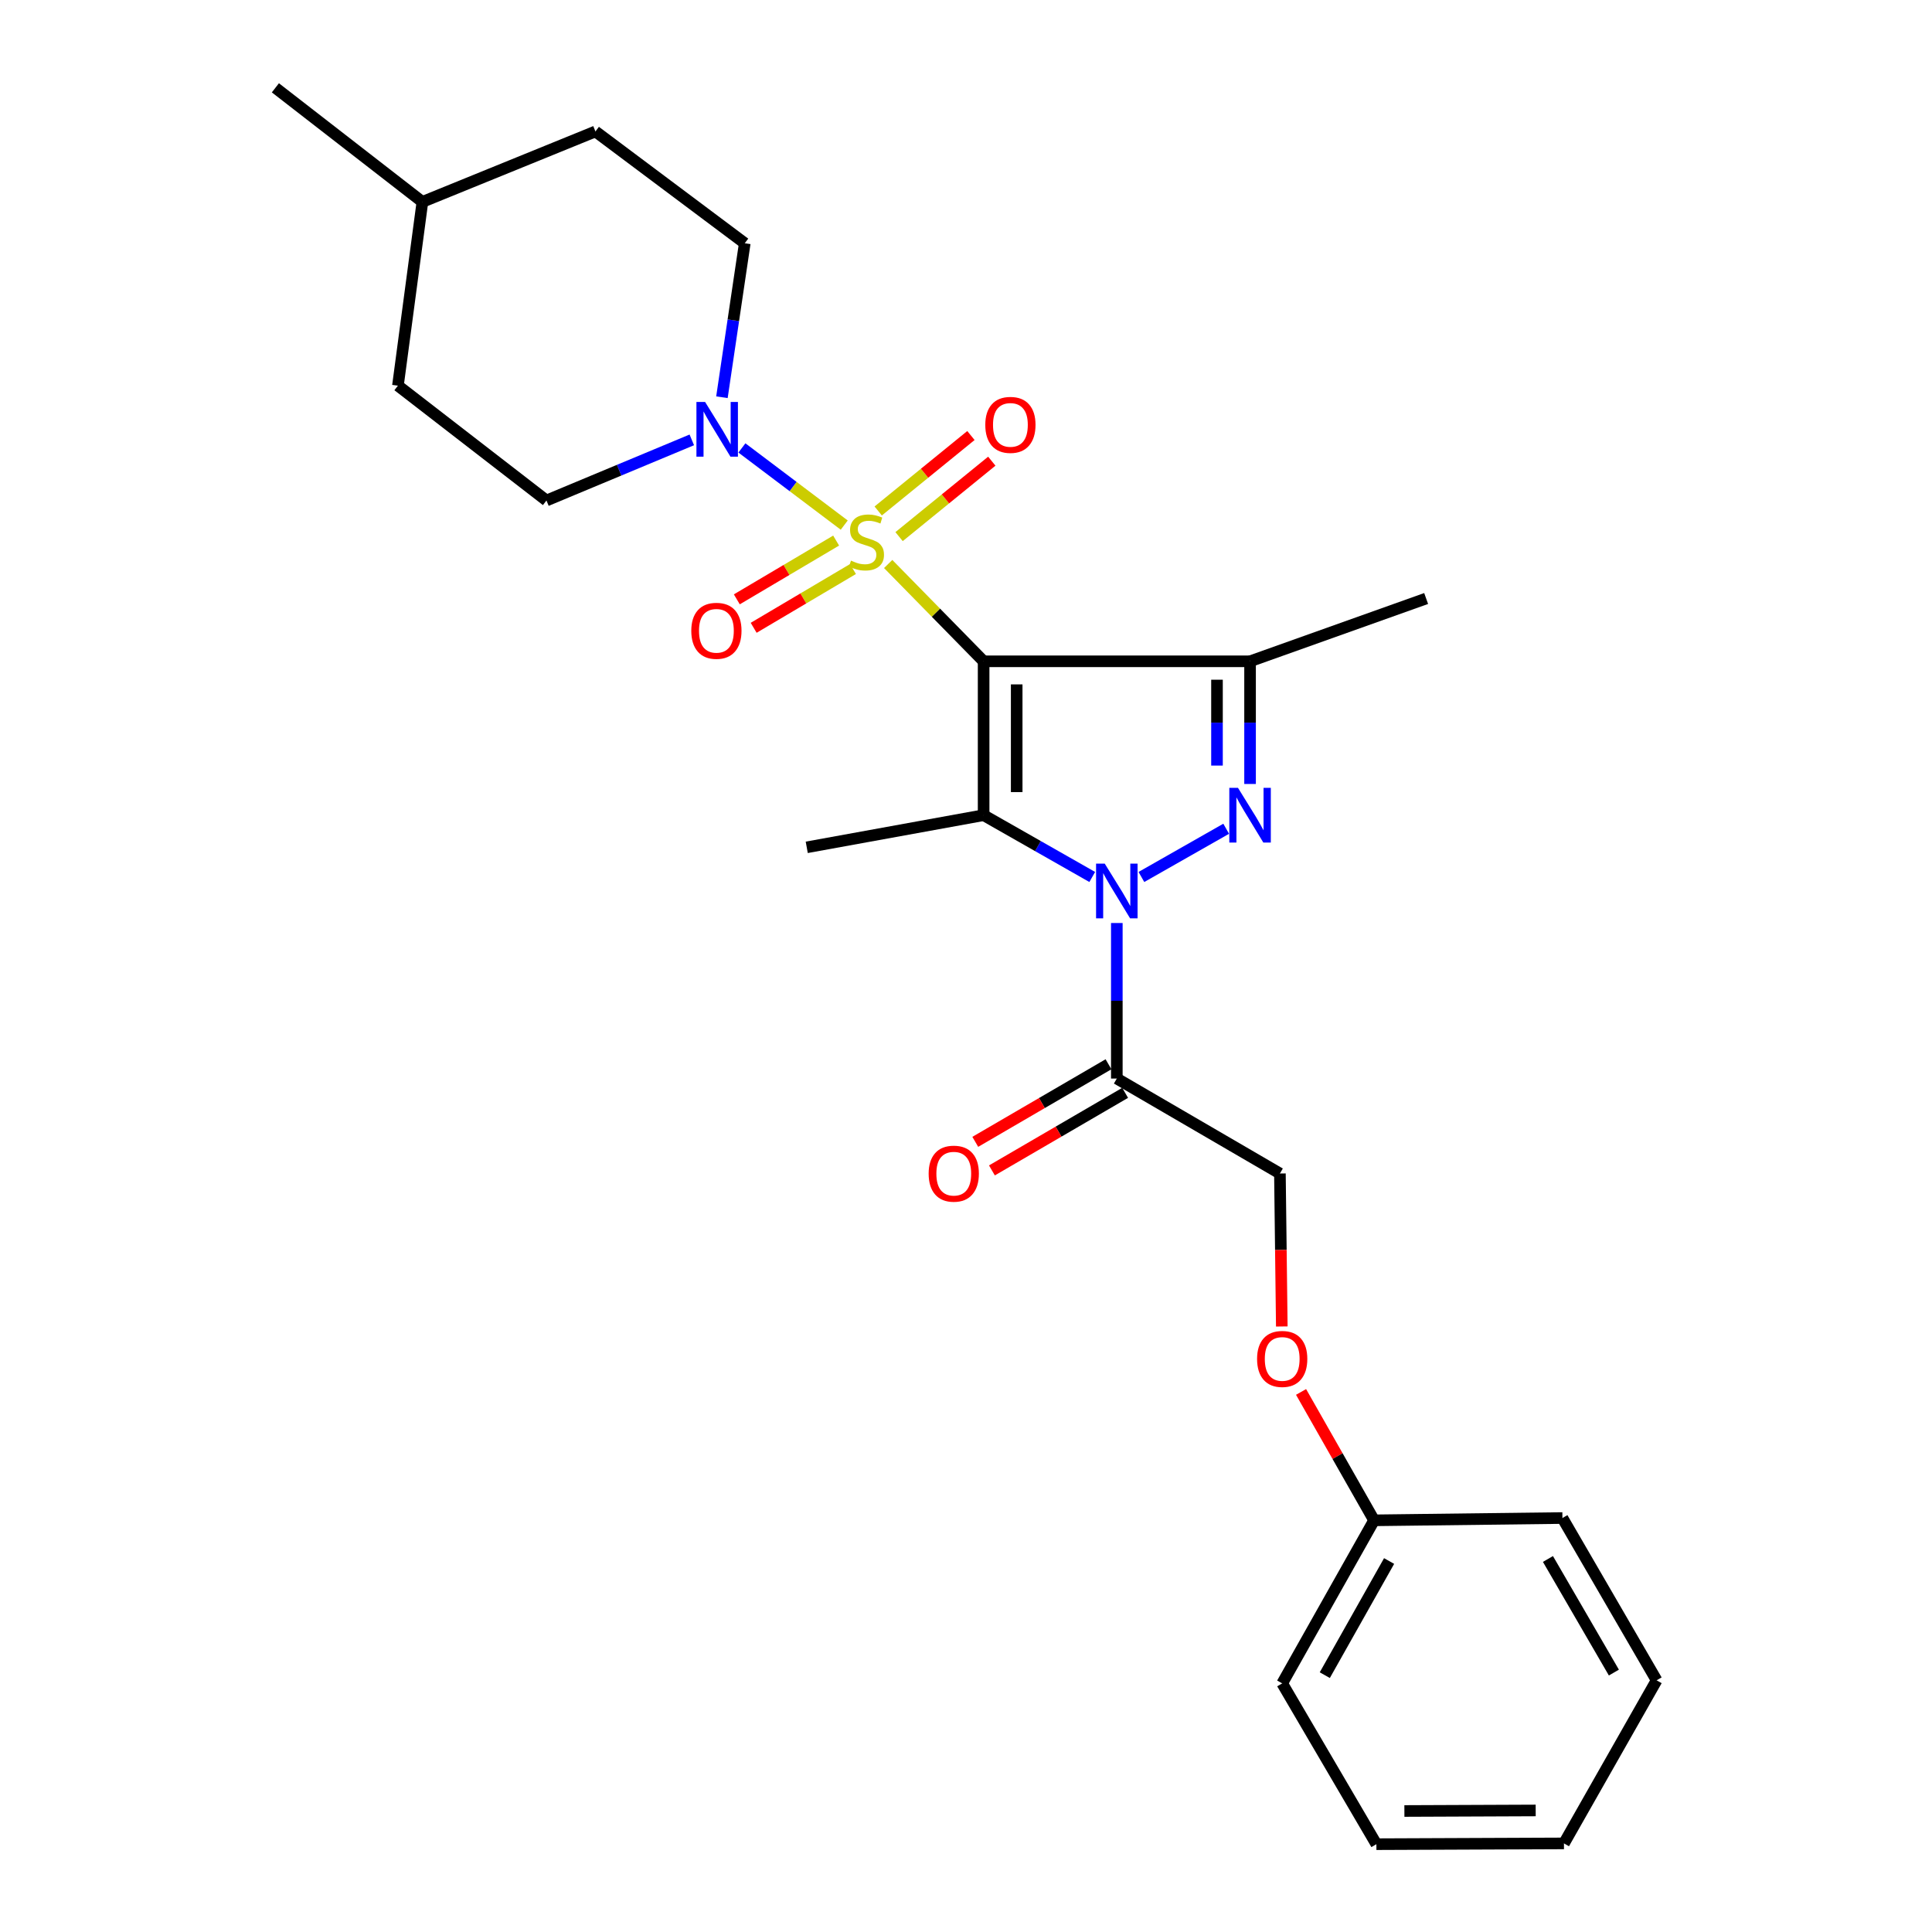 <?xml version='1.0' encoding='iso-8859-1'?>
<svg version='1.1' baseProfile='full'
              xmlns='http://www.w3.org/2000/svg'
                      xmlns:rdkit='http://www.rdkit.org/xml'
                      xmlns:xlink='http://www.w3.org/1999/xlink'
                  xml:space='preserve'
width='1000px' height='1000px' viewBox='0 0 1000 1000'>
<!-- END OF HEADER -->
<rect style='opacity:1.0;fill:#FFFFFF;stroke:none' width='1000' height='1000' x='0' y='0'> </rect>
<path class='bond-0' d='M 509.12,342.291 L 484.421,317.108' style='fill:none;fill-rule:evenodd;stroke:#000000;stroke-width:6px;stroke-linecap:butt;stroke-linejoin:miter;stroke-opacity:1' />
<path class='bond-0' d='M 484.421,317.108 L 459.722,291.924' style='fill:none;fill-rule:evenodd;stroke:#CCCC00;stroke-width:6px;stroke-linecap:butt;stroke-linejoin:miter;stroke-opacity:1' />
<path class='bond-2' d='M 509.12,342.291 L 509.12,421.935' style='fill:none;fill-rule:evenodd;stroke:#000000;stroke-width:6px;stroke-linecap:butt;stroke-linejoin:miter;stroke-opacity:1' />
<path class='bond-2' d='M 526.237,354.237 L 526.237,409.988' style='fill:none;fill-rule:evenodd;stroke:#000000;stroke-width:6px;stroke-linecap:butt;stroke-linejoin:miter;stroke-opacity:1' />
<path class='bond-4' d='M 509.12,342.291 L 647.03,342.291' style='fill:none;fill-rule:evenodd;stroke:#000000;stroke-width:6px;stroke-linecap:butt;stroke-linejoin:miter;stroke-opacity:1' />
<path class='bond-5' d='M 436.977,271.789 L 410.493,251.82' style='fill:none;fill-rule:evenodd;stroke:#CCCC00;stroke-width:6px;stroke-linecap:butt;stroke-linejoin:miter;stroke-opacity:1' />
<path class='bond-5' d='M 410.493,251.82 L 384.009,231.852' style='fill:none;fill-rule:evenodd;stroke:#0000FF;stroke-width:6px;stroke-linecap:butt;stroke-linejoin:miter;stroke-opacity:1' />
<path class='bond-7' d='M 432.781,279.801 L 407.08,295.011' style='fill:none;fill-rule:evenodd;stroke:#CCCC00;stroke-width:6px;stroke-linecap:butt;stroke-linejoin:miter;stroke-opacity:1' />
<path class='bond-7' d='M 407.08,295.011 L 381.379,310.22' style='fill:none;fill-rule:evenodd;stroke:#FF0000;stroke-width:6px;stroke-linecap:butt;stroke-linejoin:miter;stroke-opacity:1' />
<path class='bond-7' d='M 441.499,294.533 L 415.798,309.742' style='fill:none;fill-rule:evenodd;stroke:#CCCC00;stroke-width:6px;stroke-linecap:butt;stroke-linejoin:miter;stroke-opacity:1' />
<path class='bond-7' d='M 415.798,309.742 L 390.096,324.952' style='fill:none;fill-rule:evenodd;stroke:#FF0000;stroke-width:6px;stroke-linecap:butt;stroke-linejoin:miter;stroke-opacity:1' />
<path class='bond-8' d='M 465.359,277.756 L 489.357,258.229' style='fill:none;fill-rule:evenodd;stroke:#CCCC00;stroke-width:6px;stroke-linecap:butt;stroke-linejoin:miter;stroke-opacity:1' />
<path class='bond-8' d='M 489.357,258.229 L 513.355,238.703' style='fill:none;fill-rule:evenodd;stroke:#FF0000;stroke-width:6px;stroke-linecap:butt;stroke-linejoin:miter;stroke-opacity:1' />
<path class='bond-8' d='M 454.556,264.478 L 478.554,244.952' style='fill:none;fill-rule:evenodd;stroke:#CCCC00;stroke-width:6px;stroke-linecap:butt;stroke-linejoin:miter;stroke-opacity:1' />
<path class='bond-8' d='M 478.554,244.952 L 502.552,225.426' style='fill:none;fill-rule:evenodd;stroke:#FF0000;stroke-width:6px;stroke-linecap:butt;stroke-linejoin:miter;stroke-opacity:1' />
<path class='bond-1' d='M 565.342,453.923 L 537.231,437.929' style='fill:none;fill-rule:evenodd;stroke:#0000FF;stroke-width:6px;stroke-linecap:butt;stroke-linejoin:miter;stroke-opacity:1' />
<path class='bond-1' d='M 537.231,437.929 L 509.12,421.935' style='fill:none;fill-rule:evenodd;stroke:#000000;stroke-width:6px;stroke-linecap:butt;stroke-linejoin:miter;stroke-opacity:1' />
<path class='bond-6' d='M 578.065,477.75 L 578.065,518.003' style='fill:none;fill-rule:evenodd;stroke:#0000FF;stroke-width:6px;stroke-linecap:butt;stroke-linejoin:miter;stroke-opacity:1' />
<path class='bond-6' d='M 578.065,518.003 L 578.065,558.257' style='fill:none;fill-rule:evenodd;stroke:#000000;stroke-width:6px;stroke-linecap:butt;stroke-linejoin:miter;stroke-opacity:1' />
<path class='bond-26' d='M 590.789,453.925 L 634.672,428.964' style='fill:none;fill-rule:evenodd;stroke:#0000FF;stroke-width:6px;stroke-linecap:butt;stroke-linejoin:miter;stroke-opacity:1' />
<path class='bond-13' d='M 509.12,421.935 L 417.57,438.577' style='fill:none;fill-rule:evenodd;stroke:#000000;stroke-width:6px;stroke-linecap:butt;stroke-linejoin:miter;stroke-opacity:1' />
<path class='bond-3' d='M 647.03,405.784 L 647.03,374.037' style='fill:none;fill-rule:evenodd;stroke:#0000FF;stroke-width:6px;stroke-linecap:butt;stroke-linejoin:miter;stroke-opacity:1' />
<path class='bond-3' d='M 647.03,374.037 L 647.03,342.291' style='fill:none;fill-rule:evenodd;stroke:#000000;stroke-width:6px;stroke-linecap:butt;stroke-linejoin:miter;stroke-opacity:1' />
<path class='bond-3' d='M 629.912,396.26 L 629.912,374.037' style='fill:none;fill-rule:evenodd;stroke:#0000FF;stroke-width:6px;stroke-linecap:butt;stroke-linejoin:miter;stroke-opacity:1' />
<path class='bond-3' d='M 629.912,374.037 L 629.912,351.815' style='fill:none;fill-rule:evenodd;stroke:#000000;stroke-width:6px;stroke-linecap:butt;stroke-linejoin:miter;stroke-opacity:1' />
<path class='bond-15' d='M 647.03,342.291 L 738.171,309.787' style='fill:none;fill-rule:evenodd;stroke:#000000;stroke-width:6px;stroke-linecap:butt;stroke-linejoin:miter;stroke-opacity:1' />
<path class='bond-11' d='M 373.67,205.608 L 379.577,165.758' style='fill:none;fill-rule:evenodd;stroke:#0000FF;stroke-width:6px;stroke-linecap:butt;stroke-linejoin:miter;stroke-opacity:1' />
<path class='bond-11' d='M 379.577,165.758 L 385.484,125.907' style='fill:none;fill-rule:evenodd;stroke:#000000;stroke-width:6px;stroke-linecap:butt;stroke-linejoin:miter;stroke-opacity:1' />
<path class='bond-12' d='M 358.076,227.681 L 320.461,243.371' style='fill:none;fill-rule:evenodd;stroke:#0000FF;stroke-width:6px;stroke-linecap:butt;stroke-linejoin:miter;stroke-opacity:1' />
<path class='bond-12' d='M 320.461,243.371 L 282.846,259.062' style='fill:none;fill-rule:evenodd;stroke:#000000;stroke-width:6px;stroke-linecap:butt;stroke-linejoin:miter;stroke-opacity:1' />
<path class='bond-9' d='M 578.065,558.257 L 662.483,607.403' style='fill:none;fill-rule:evenodd;stroke:#000000;stroke-width:6px;stroke-linecap:butt;stroke-linejoin:miter;stroke-opacity:1' />
<path class='bond-10' d='M 573.758,550.86 L 539.28,570.938' style='fill:none;fill-rule:evenodd;stroke:#000000;stroke-width:6px;stroke-linecap:butt;stroke-linejoin:miter;stroke-opacity:1' />
<path class='bond-10' d='M 539.28,570.938 L 504.801,591.015' style='fill:none;fill-rule:evenodd;stroke:#FF0000;stroke-width:6px;stroke-linecap:butt;stroke-linejoin:miter;stroke-opacity:1' />
<path class='bond-10' d='M 582.372,565.653 L 547.894,585.73' style='fill:none;fill-rule:evenodd;stroke:#000000;stroke-width:6px;stroke-linecap:butt;stroke-linejoin:miter;stroke-opacity:1' />
<path class='bond-10' d='M 547.894,585.73 L 513.415,605.807' style='fill:none;fill-rule:evenodd;stroke:#FF0000;stroke-width:6px;stroke-linecap:butt;stroke-linejoin:miter;stroke-opacity:1' />
<path class='bond-14' d='M 662.483,607.403 L 662.97,646.992' style='fill:none;fill-rule:evenodd;stroke:#000000;stroke-width:6px;stroke-linecap:butt;stroke-linejoin:miter;stroke-opacity:1' />
<path class='bond-14' d='M 662.97,646.992 L 663.457,686.581' style='fill:none;fill-rule:evenodd;stroke:#FF0000;stroke-width:6px;stroke-linecap:butt;stroke-linejoin:miter;stroke-opacity:1' />
<path class='bond-17' d='M 385.484,125.907 L 308.199,68.04' style='fill:none;fill-rule:evenodd;stroke:#000000;stroke-width:6px;stroke-linecap:butt;stroke-linejoin:miter;stroke-opacity:1' />
<path class='bond-16' d='M 282.846,259.062 L 205.969,199.617' style='fill:none;fill-rule:evenodd;stroke:#000000;stroke-width:6px;stroke-linecap:butt;stroke-linejoin:miter;stroke-opacity:1' />
<path class='bond-18' d='M 673.425,720.464 L 692.323,753.691' style='fill:none;fill-rule:evenodd;stroke:#FF0000;stroke-width:6px;stroke-linecap:butt;stroke-linejoin:miter;stroke-opacity:1' />
<path class='bond-18' d='M 692.323,753.691 L 711.22,786.918' style='fill:none;fill-rule:evenodd;stroke:#000000;stroke-width:6px;stroke-linecap:butt;stroke-linejoin:miter;stroke-opacity:1' />
<path class='bond-19' d='M 205.969,199.617 L 218.636,104.5' style='fill:none;fill-rule:evenodd;stroke:#000000;stroke-width:6px;stroke-linecap:butt;stroke-linejoin:miter;stroke-opacity:1' />
<path class='bond-27' d='M 308.199,68.04 L 218.636,104.5' style='fill:none;fill-rule:evenodd;stroke:#000000;stroke-width:6px;stroke-linecap:butt;stroke-linejoin:miter;stroke-opacity:1' />
<path class='bond-20' d='M 711.22,786.918 L 663.662,871.316' style='fill:none;fill-rule:evenodd;stroke:#000000;stroke-width:6px;stroke-linecap:butt;stroke-linejoin:miter;stroke-opacity:1' />
<path class='bond-20' d='M 718.999,807.981 L 685.709,867.06' style='fill:none;fill-rule:evenodd;stroke:#000000;stroke-width:6px;stroke-linecap:butt;stroke-linejoin:miter;stroke-opacity:1' />
<path class='bond-21' d='M 711.22,786.918 L 808.704,785.729' style='fill:none;fill-rule:evenodd;stroke:#000000;stroke-width:6px;stroke-linecap:butt;stroke-linejoin:miter;stroke-opacity:1' />
<path class='bond-22' d='M 218.636,104.5 L 142.539,45.455' style='fill:none;fill-rule:evenodd;stroke:#000000;stroke-width:6px;stroke-linecap:butt;stroke-linejoin:miter;stroke-opacity:1' />
<path class='bond-23' d='M 663.662,871.316 L 712.419,954.545' style='fill:none;fill-rule:evenodd;stroke:#000000;stroke-width:6px;stroke-linecap:butt;stroke-linejoin:miter;stroke-opacity:1' />
<path class='bond-24' d='M 808.704,785.729 L 857.461,869.728' style='fill:none;fill-rule:evenodd;stroke:#000000;stroke-width:6px;stroke-linecap:butt;stroke-linejoin:miter;stroke-opacity:1' />
<path class='bond-24' d='M 801.214,806.922 L 835.343,865.721' style='fill:none;fill-rule:evenodd;stroke:#000000;stroke-width:6px;stroke-linecap:butt;stroke-linejoin:miter;stroke-opacity:1' />
<path class='bond-28' d='M 712.419,954.545 L 809.503,954.146' style='fill:none;fill-rule:evenodd;stroke:#000000;stroke-width:6px;stroke-linecap:butt;stroke-linejoin:miter;stroke-opacity:1' />
<path class='bond-28' d='M 726.911,937.368 L 794.87,937.089' style='fill:none;fill-rule:evenodd;stroke:#000000;stroke-width:6px;stroke-linecap:butt;stroke-linejoin:miter;stroke-opacity:1' />
<path class='bond-25' d='M 857.461,869.728 L 809.503,954.146' style='fill:none;fill-rule:evenodd;stroke:#000000;stroke-width:6px;stroke-linecap:butt;stroke-linejoin:miter;stroke-opacity:1' />
<path  class='atom-1' d='M 440.476 290.179
Q 440.796 290.299, 442.116 290.859
Q 443.436 291.419, 444.876 291.779
Q 446.356 292.099, 447.796 292.099
Q 450.476 292.099, 452.036 290.819
Q 453.596 289.499, 453.596 287.219
Q 453.596 285.659, 452.796 284.699
Q 452.036 283.739, 450.836 283.219
Q 449.636 282.699, 447.636 282.099
Q 445.116 281.339, 443.596 280.619
Q 442.116 279.899, 441.036 278.379
Q 439.996 276.859, 439.996 274.299
Q 439.996 270.739, 442.396 268.539
Q 444.836 266.339, 449.636 266.339
Q 452.916 266.339, 456.636 267.899
L 455.716 270.979
Q 452.316 269.579, 449.756 269.579
Q 446.996 269.579, 445.476 270.739
Q 443.956 271.859, 443.996 273.819
Q 443.996 275.339, 444.756 276.259
Q 445.556 277.179, 446.676 277.699
Q 447.836 278.219, 449.756 278.819
Q 452.316 279.619, 453.836 280.419
Q 455.356 281.219, 456.436 282.859
Q 457.556 284.459, 457.556 287.219
Q 457.556 291.139, 454.916 293.259
Q 452.316 295.339, 447.956 295.339
Q 445.436 295.339, 443.516 294.779
Q 441.636 294.259, 439.396 293.339
L 440.476 290.179
' fill='#CCCC00'/>
<path  class='atom-2' d='M 571.805 447.002
L 581.085 462.002
Q 582.005 463.482, 583.485 466.162
Q 584.965 468.842, 585.045 469.002
L 585.045 447.002
L 588.805 447.002
L 588.805 475.322
L 584.925 475.322
L 574.965 458.922
Q 573.805 457.002, 572.565 454.802
Q 571.365 452.602, 571.005 451.922
L 571.005 475.322
L 567.325 475.322
L 567.325 447.002
L 571.805 447.002
' fill='#0000FF'/>
<path  class='atom-4' d='M 640.77 407.775
L 650.05 422.775
Q 650.97 424.255, 652.45 426.935
Q 653.93 429.615, 654.01 429.775
L 654.01 407.775
L 657.77 407.775
L 657.77 436.095
L 653.89 436.095
L 643.93 419.695
Q 642.77 417.775, 641.53 415.575
Q 640.33 413.375, 639.97 412.695
L 639.97 436.095
L 636.29 436.095
L 636.29 407.775
L 640.77 407.775
' fill='#0000FF'/>
<path  class='atom-6' d='M 364.95 208.042
L 374.23 223.042
Q 375.15 224.522, 376.63 227.202
Q 378.11 229.882, 378.19 230.042
L 378.19 208.042
L 381.95 208.042
L 381.95 236.362
L 378.07 236.362
L 368.11 219.962
Q 366.95 218.042, 365.71 215.842
Q 364.51 213.642, 364.15 212.962
L 364.15 236.362
L 360.47 236.362
L 360.47 208.042
L 364.95 208.042
' fill='#0000FF'/>
<path  class='atom-8' d='M 357.81 326.499
Q 357.81 319.699, 361.17 315.899
Q 364.53 312.099, 370.81 312.099
Q 377.09 312.099, 380.45 315.899
Q 383.81 319.699, 383.81 326.499
Q 383.81 333.379, 380.41 337.299
Q 377.01 341.179, 370.81 341.179
Q 364.57 341.179, 361.17 337.299
Q 357.81 333.419, 357.81 326.499
M 370.81 337.979
Q 375.13 337.979, 377.45 335.099
Q 379.81 332.179, 379.81 326.499
Q 379.81 320.939, 377.45 318.139
Q 375.13 315.299, 370.81 315.299
Q 366.49 315.299, 364.13 318.099
Q 361.81 320.899, 361.81 326.499
Q 361.81 332.219, 364.13 335.099
Q 366.49 337.979, 370.81 337.979
' fill='#FF0000'/>
<path  class='atom-9' d='M 509.985 219.914
Q 509.985 213.114, 513.345 209.314
Q 516.705 205.514, 522.985 205.514
Q 529.265 205.514, 532.625 209.314
Q 535.985 213.114, 535.985 219.914
Q 535.985 226.794, 532.585 230.714
Q 529.185 234.594, 522.985 234.594
Q 516.745 234.594, 513.345 230.714
Q 509.985 226.834, 509.985 219.914
M 522.985 231.394
Q 527.305 231.394, 529.625 228.514
Q 531.985 225.594, 531.985 219.914
Q 531.985 214.354, 529.625 211.554
Q 527.305 208.714, 522.985 208.714
Q 518.665 208.714, 516.305 211.514
Q 513.985 214.314, 513.985 219.914
Q 513.985 225.634, 516.305 228.514
Q 518.665 231.394, 522.985 231.394
' fill='#FF0000'/>
<path  class='atom-11' d='M 480.667 607.483
Q 480.667 600.683, 484.027 596.883
Q 487.387 593.083, 493.667 593.083
Q 499.947 593.083, 503.307 596.883
Q 506.667 600.683, 506.667 607.483
Q 506.667 614.363, 503.267 618.283
Q 499.867 622.163, 493.667 622.163
Q 487.427 622.163, 484.027 618.283
Q 480.667 614.403, 480.667 607.483
M 493.667 618.963
Q 497.987 618.963, 500.307 616.083
Q 502.667 613.163, 502.667 607.483
Q 502.667 601.923, 500.307 599.123
Q 497.987 596.283, 493.667 596.283
Q 489.347 596.283, 486.987 599.083
Q 484.667 601.883, 484.667 607.483
Q 484.667 613.203, 486.987 616.083
Q 489.347 618.963, 493.667 618.963
' fill='#FF0000'/>
<path  class='atom-15' d='M 650.662 703.379
Q 650.662 696.579, 654.022 692.779
Q 657.382 688.979, 663.662 688.979
Q 669.942 688.979, 673.302 692.779
Q 676.662 696.579, 676.662 703.379
Q 676.662 710.259, 673.262 714.179
Q 669.862 718.059, 663.662 718.059
Q 657.422 718.059, 654.022 714.179
Q 650.662 710.299, 650.662 703.379
M 663.662 714.859
Q 667.982 714.859, 670.302 711.979
Q 672.662 709.059, 672.662 703.379
Q 672.662 697.819, 670.302 695.019
Q 667.982 692.179, 663.662 692.179
Q 659.342 692.179, 656.982 694.979
Q 654.662 697.779, 654.662 703.379
Q 654.662 709.099, 656.982 711.979
Q 659.342 714.859, 663.662 714.859
' fill='#FF0000'/>
</svg>
